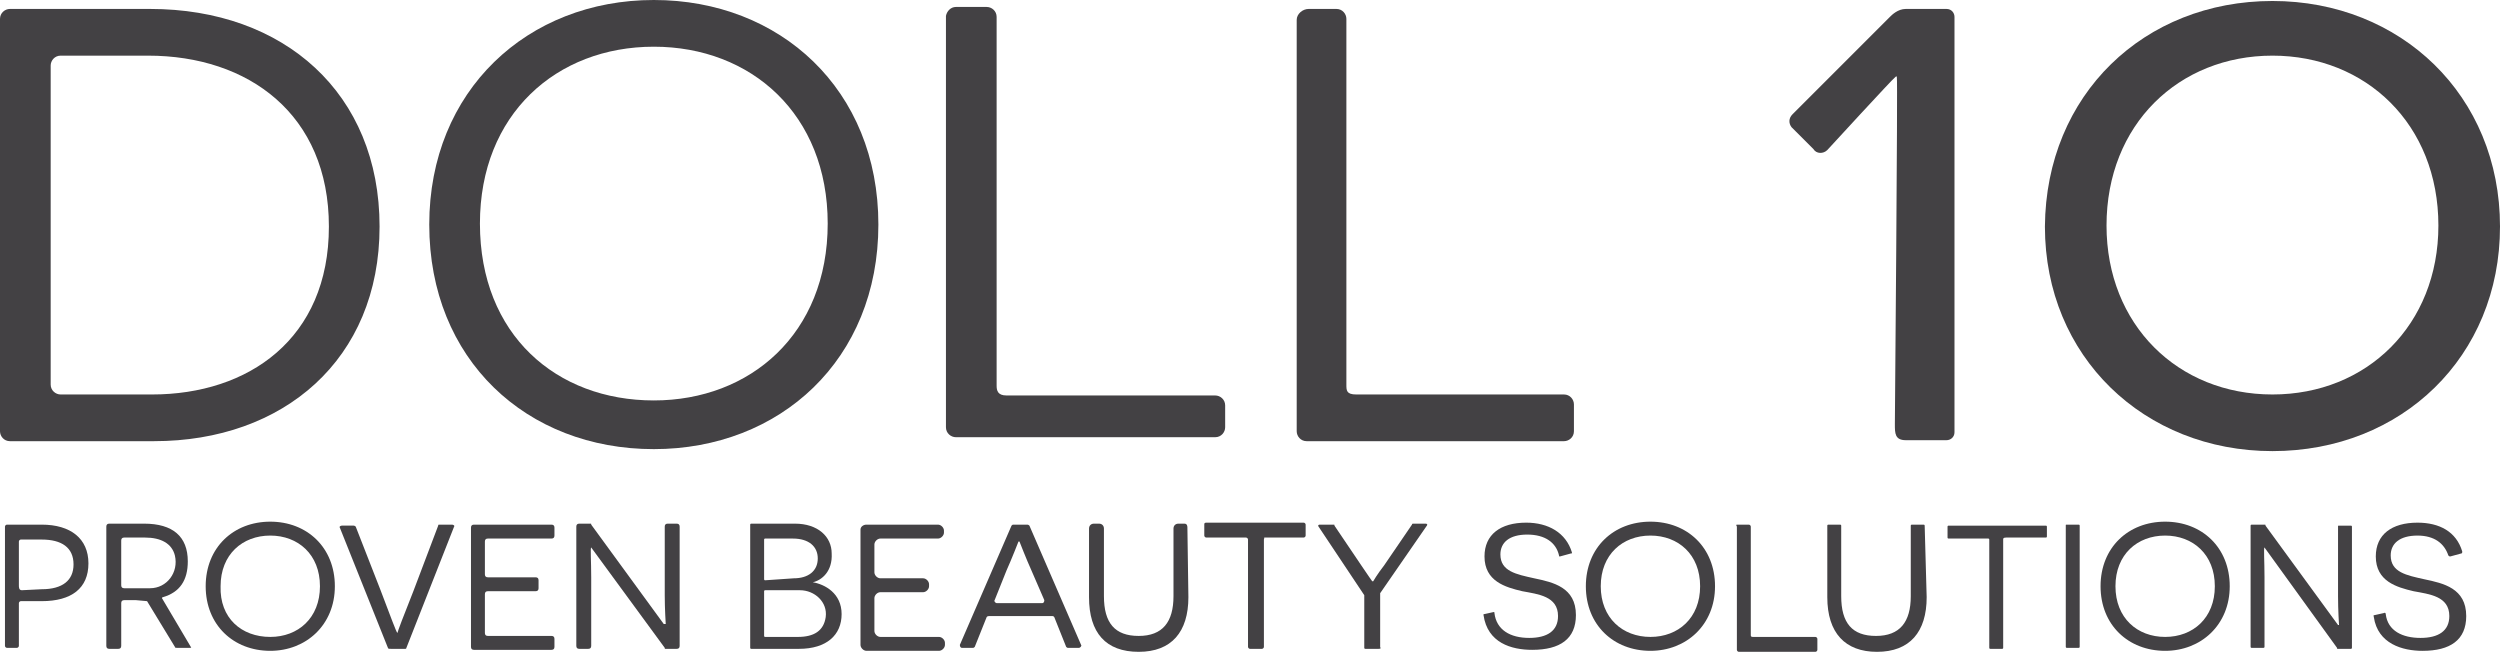 <svg version="1.1" id="Layer_1" xmlns="http://www.w3.org/2000/svg" xmlns:xlink="http://www.w3.org/1999/xlink" x="0px" y="0px"
	 viewBox="0 0 251.6 65.6" style="enable-background:new 0 0 251.6 65.6;" xml:space="preserve">
<style type="text/css">
	.st0{fill:#434144;}
</style>
<g>
	<g>
		<path class="st0" d="M15.1,0.9c13.5,0,23.1,8.5,23.1,21.9s-9.7,21.6-22.7,21.6H1c-0.6,0-1-0.5-1-1V1.9c0-0.6,0.5-1,1-1L15.1,0.9z
			 M15.3,39.7c9.7,0,17.8-5.6,17.8-16.9c0-11.3-8.1-17.2-18.2-17.2H6.1c-0.6,0-1,0.5-1,1v32.1c0,0.6,0.5,1,1,1H15.3L15.3,39.7z"/>
		<path class="st0" d="M65.8,0c12.7,0,22.6,9,22.6,22.6c0,13.6-9.9,22.6-22.6,22.6c-12.8,0-22.6-9-22.6-22.6C43.2,9.1,53.1,0,65.8,0
			z M65.8,40.3c9.7,0,17.5-6.7,17.5-17.8c0-11-7.7-17.8-17.5-17.8s-17.5,6.8-17.5,17.8C48.3,33.7,56,40.3,65.8,40.3z"/>
		<path class="st0" d="M96.2,0.7h3.1c0.5,0,1,0.4,1,1v37.1c0,0.5,0.1,1,1,1h21c0.5,0,1,0.4,1,1V43c0,0.5-0.4,1-1,1H96.2
			c-0.5,0-1-0.4-1-1V1.6C95.3,1.1,95.7,0.7,96.2,0.7z"/>
		<path class="st0" d="M131.7,0.9h2.8c0.6,0,1,0.5,1,1v36.8c0,0.6,0,1,1,1h20.9c0.6,0,1,0.5,1,1v2.7c0,0.6-0.5,1-1,1h-25.9
			c-0.6,0-1-0.5-1-1V2C130.5,1.4,131.1,0.9,131.7,0.9z"/>
		<path class="st0" d="M190.9,7.8c0-0.2-0.1-0.1-0.2,0c-0.1,0-6.8,7.3-6.8,7.3c-0.4,0.4-1.1,0.4-1.4-0.1l-2.2-2.2
			c-0.3-0.4-0.3-0.9,0.1-1.3l9.8-9.8c0.2-0.2,0.8-0.8,1.6-0.8h4.1c0.5,0,0.8,0.4,0.8,0.8v41.8c0,0.5-0.4,0.8-0.8,0.8h-4.1
			c-1.1,0-1.1-0.7-1.1-1.6C190.7,42.4,191,7.8,190.9,7.8z"/>
		<path class="st0" d="M228.7,0.1c12.9,0,22.9,9.5,22.9,22.7c0,13.1-9.9,22.6-22.9,22.6c-12.9,0-22.9-9.5-22.9-22.6
			C205.9,9.5,215.8,0.1,228.7,0.1z M228.7,39.7c9.5,0,16.7-7,16.7-17c0-10.2-7.3-17.1-16.7-17.1S212,12.5,212,22.7
			C212,32.7,219.2,39.7,228.7,39.7z"/>
	</g>
	<g>
		<path class="st0" d="M4.2,52.8c2.9,0,4.7,1.4,4.7,3.9c0,2.5-1.7,3.8-4.7,3.8H2.1c-0.1,0-0.2,0.1-0.2,0.2V65c0,0.1-0.1,0.2-0.2,0.2
			h-1c-0.1,0-0.2-0.1-0.2-0.2V53c0-0.1,0.1-0.2,0.2-0.2H4.2z M4.2,59.3c2.1,0,3.2-0.9,3.2-2.5c0-1.7-1.2-2.5-3.2-2.5H2.1
			c-0.1,0-0.2,0.1-0.2,0.2v4.4c0,0.2,0,0.5,0.3,0.5L4.2,59.3z"/>
		<path class="st0" d="M14.8,60.5L14.8,60.5l-1.1-0.1h-1.2c-0.2,0-0.3,0.1-0.3,0.3v4.3c0,0.2-0.1,0.3-0.3,0.3H11
			c-0.2,0-0.3-0.1-0.3-0.3v-12c0-0.2,0.1-0.3,0.3-0.3h3.5c2.9,0,4.4,1.3,4.4,3.8c0,1.9-0.8,3.1-2.5,3.6c-0.1,0-0.1,0.1-0.1,0.1
			l2.9,4.9c0.1,0.1,0,0.1-0.1,0.1h-1.3c-0.1,0-0.2,0-0.2-0.1L14.8,60.5z M15.1,59.2c1.7,0,2.9-1.6,2.5-3.3c-0.3-1.2-1.4-1.8-3-1.8
			h-2.1c-0.2,0-0.3,0.1-0.3,0.3v4.5c0,0.2,0.1,0.3,0.3,0.3h2.5H15.1z"/>
		<path class="st0" d="M27.2,52.5c3.7,0,6.5,2.6,6.5,6.5c0,3.9-2.9,6.5-6.5,6.5c-3.7,0-6.5-2.6-6.5-6.5
			C20.7,55.1,23.5,52.5,27.2,52.5z M27.2,64.1c2.8,0,5-1.9,5-5.1s-2.2-5.1-5-5.1s-5,1.9-5,5.1C22.1,62.2,24.3,64.1,27.2,64.1z"/>
		<path class="st0" d="M39,65.1l-4.8-12c-0.1-0.1,0.1-0.2,0.2-0.2h1.2c0.1,0,0.2,0.1,0.2,0.1l2.5,6.4c1,2.6,1.6,4.3,1.7,4.3H40
			c0-0.1,0.6-1.7,1.6-4.2l2.5-6.6c0-0.1,0-0.1,0.2-0.1h1.2c0.1,0,0.3,0.1,0.2,0.2l-4.8,12.2c0,0.1-0.1,0.1-0.1,0.1l-1.4,0
			C39,65.3,39.1,65.3,39,65.1z"/>
		<path class="st0" d="M47.7,52.8h7.8c0.2,0,0.3,0.1,0.3,0.3v0.8c0,0.2-0.1,0.3-0.3,0.3h-6.4c-0.2,0-0.3,0.1-0.3,0.3v3.3
			c0,0.2,0.1,0.3,0.3,0.3h4.8c0.2,0,0.3,0.1,0.3,0.3v0.8c0,0.2-0.1,0.3-0.3,0.3h-4.8c-0.2,0-0.3,0.1-0.3,0.3v3.9
			c0,0.2,0.1,0.3,0.3,0.3h6.4c0.2,0,0.3,0.1,0.3,0.3v0.8c0,0.2-0.1,0.3-0.3,0.3h-7.8c-0.2,0-0.3-0.1-0.3-0.3V53.1
			C47.4,52.9,47.5,52.8,47.7,52.8z"/>
		<path class="st0" d="M59.5,55.1L59.5,55.1c-0.1,0,0,1.4,0,3V65c0,0.2-0.1,0.3-0.3,0.3h-0.9c-0.2,0-0.3-0.1-0.3-0.3V53
			c0-0.2,0.1-0.3,0.3-0.3h1.1c0.1,0,0.1,0,0.1,0.1l7.3,10H67c0,0-0.1-1.5-0.1-2.9V53c0-0.2,0.1-0.3,0.3-0.3h0.9
			c0.2,0,0.3,0.1,0.3,0.3V65c0,0.2-0.1,0.3-0.3,0.3H67c-0.1,0-0.1,0-0.1-0.1L59.5,55.1z"/>
		<path class="st0" d="M81.8,58.6c1.2,0.2,2.9,1.1,2.9,3.2c0,2.1-1.5,3.5-4.3,3.5h-4.8c0,0-0.1,0-0.1-0.1V52.8c0,0,0-0.1,0.1-0.1H80
			c2.3,0,3.7,1.3,3.7,3C83.8,57.5,82.7,58.4,81.8,58.6L81.8,58.6z M79.9,58.2c1.4,0,2.4-0.7,2.4-2c0-1.2-0.9-2-2.5-2H77
			c0,0-0.1,0-0.1,0.1v4c0,0,0,0.1,0.1,0.1L79.9,58.2z M80.3,64.1c1.6,0,2.6-0.6,2.8-2c0.2-1.5-1.1-2.7-2.6-2.7H77c0,0-0.1,0-0.1,0.1
			V64c0,0,0,0.1,0.1,0.1H80.3z"/>
		<path class="st0" d="M87.2,52.8h7.2c0.3,0,0.6,0.3,0.6,0.6v0.2c0,0.3-0.3,0.6-0.6,0.6h-5.8c-0.3,0-0.6,0.3-0.6,0.6v2.8
			c0,0.3,0.3,0.6,0.6,0.6h4.3c0.3,0,0.6,0.3,0.6,0.6v0.2c0,0.3-0.3,0.6-0.6,0.6h-4.3c-0.3,0-0.6,0.3-0.6,0.6v3.3
			c0,0.3,0.3,0.6,0.6,0.6h5.9c0.3,0,0.6,0.3,0.6,0.6v0.2c0,0.3-0.3,0.6-0.6,0.6h-7.3c-0.3,0-0.6-0.3-0.6-0.6V53.3
			C86.6,53,86.9,52.8,87.2,52.8z"/>
		<path class="st0" d="M99.3,62.1l-1.2,3c-0.1,0.1-0.1,0.1-0.2,0.1h-1.1c-0.1,0-0.2-0.1-0.2-0.3l5.2-12c0.1-0.1,0.1-0.1,0.2-0.1h1.4
			c0.1,0,0.2,0.1,0.2,0.1l5.2,12c0.1,0.1-0.1,0.3-0.2,0.3h-1.1c-0.1,0-0.1,0-0.2-0.1l-1.2-3c-0.1-0.1-0.1-0.1-0.2-0.1h-6.1
			C99.4,62,99.4,62,99.3,62.1z M103.8,57.4c-0.5-1.1-1.2-2.9-1.2-2.9h-0.1c0,0-0.7,1.8-1.2,2.9l-1.2,3c-0.1,0.1,0.1,0.3,0.2,0.3h4.6
			c0.1,0,0.2-0.1,0.2-0.3L103.8,57.4z"/>
		<path class="st0" d="M119.6,60.1c0,3.5-1.7,5.5-5,5.5s-5-1.9-5-5.5v-6.9c0-0.3,0.2-0.5,0.5-0.5h0.5c0.3,0,0.5,0.2,0.5,0.5V60
			c0,2.7,1.1,4,3.5,4s3.5-1.4,3.5-4v-6.8c0-0.3,0.2-0.5,0.5-0.5h0.6c0.3,0,0.3,0.3,0.3,0.4L119.6,60.1L119.6,60.1z"/>
		<path class="st0" d="M127.2,54.3v10.8c0,0.1-0.1,0.2-0.2,0.2h-1.2c-0.1,0-0.2-0.1-0.2-0.2V54.3c0-0.1-0.1-0.2-0.2-0.2h-4
			c-0.1,0-0.2-0.1-0.2-0.2v-1.1c0-0.1,0-0.2,0.2-0.2h9.8c0.1,0,0.2,0.1,0.2,0.2v1.1c0,0.1-0.1,0.2-0.2,0.2h-4
			C127.3,54.1,127.2,54.2,127.2,54.3z"/>
		<path class="st0" d="M138.7,65.3h-1.3c-0.1,0-0.1-0.1-0.1-0.1V60v-0.1l-4.6-6.9c-0.1-0.1,0-0.2,0.1-0.2h1.4c0.1,0,0.1,0,0.1,0.1
			l2.7,4c0.6,0.9,1.1,1.6,1.1,1.6h0.1c0,0,0.4-0.7,1.1-1.6l2.8-4.1c0-0.1,0.1-0.1,0.1-0.1h1.3c0.1,0,0.2,0.1,0.1,0.2l-4.7,6.8v0.1
			v5.3C139,65.3,138.9,65.3,138.7,65.3z"/>
		<path class="st0" d="M150.3,61.6c0.1,0,0.1,0,0.1,0.1c0.2,1.7,1.6,2.5,3.5,2.5c1.8,0,2.9-0.7,2.9-2.2c0-2-2-2.2-3.6-2.5
			c-1.7-0.4-3.8-1-3.8-3.5c0-2.2,1.6-3.4,4.2-3.4c2.2,0,4,1,4.6,3c0,0.1,0,0.1-0.1,0.1L157,56c-0.1,0-0.1,0-0.1-0.1
			c-0.3-1.3-1.4-2.1-3.2-2.1c-1.8,0-2.7,0.8-2.7,2c0,1.7,1.6,2,3.4,2.4c1.9,0.4,4.2,0.9,4.2,3.7c0,2.4-1.6,3.5-4.4,3.5
			c-2.1,0-4.5-0.7-4.9-3.5c0-0.1,0-0.1,0.1-0.1L150.3,61.6z"/>
		<path class="st0" d="M166.1,52.5c3.7,0,6.5,2.6,6.5,6.5c0,3.9-2.9,6.5-6.5,6.5c-3.7,0-6.5-2.6-6.5-6.5
			C159.6,55.1,162.4,52.5,166.1,52.5z M166.1,64.1c2.8,0,5-1.9,5-5.1s-2.2-5.1-5-5.1s-5,1.9-5,5.1C161.1,62.2,163.3,64.1,166.1,64.1
			z"/>
		<path class="st0" d="M174.9,52.8h1.1c0.1,0,0.2,0.1,0.2,0.2v10.9c0,0.1,0,0.2,0.2,0.2h6.3c0.1,0,0.2,0.1,0.2,0.2v1.1
			c0,0.1-0.1,0.2-0.2,0.2h-7.7c-0.1,0-0.2-0.1-0.2-0.2V53C174.7,52.8,174.7,52.8,174.9,52.8z"/>
		<path class="st0" d="M193.9,60.1c0,3.5-1.7,5.5-5,5.5c-3.2,0-5-1.9-5-5.5v-7.2c0-0.1,0.1-0.1,0.1-0.1h1.2c0.1,0,0.1,0.1,0.1,0.1
			V60c0,2.7,1.1,4,3.5,4c2.4,0,3.5-1.4,3.5-4v-7.1c0-0.1,0.1-0.1,0.1-0.1h1.2c0.1,0,0.1,0.1,0.1,0.1L193.9,60.1z"/>
		<path class="st0" d="M201.6,54.3v10.9c0,0.1-0.1,0.1-0.1,0.1h-1.2c-0.1,0-0.1-0.1-0.1-0.1V54.3c0-0.1-0.1-0.1-0.1-0.1h-4
			c-0.1,0-0.1-0.1-0.1-0.1v-1.1c0-0.1,0.1-0.1,0.1-0.1h9.8c0.1,0,0.1,0.1,0.1,0.1V54c0,0.1-0.1,0.1-0.1,0.1h-4
			C201.6,54.1,201.6,54.2,201.6,54.3z"/>
		<path class="st0" d="M208,52.8h1.2c0.1,0,0.1,0.1,0.1,0.1v12.2c0,0.1-0.1,0.1-0.1,0.1H208c-0.1,0-0.1-0.1-0.1-0.1V52.9
			C207.9,52.8,207.9,52.8,208,52.8z"/>
		<path class="st0" d="M217.9,52.5c3.7,0,6.5,2.6,6.5,6.5c0,3.9-2.9,6.5-6.5,6.5c-3.7,0-6.5-2.6-6.5-6.5
			C211.4,55.1,214.2,52.5,217.9,52.5z M217.9,64.1c2.8,0,5-1.9,5-5.1s-2.2-5.1-5-5.1s-5,1.9-5,5.1C212.9,62.2,215.1,64.1,217.9,64.1
			z"/>
		<path class="st0" d="M227.9,55.1L227.9,55.1c-0.1,0,0,1.4,0,3v7c0,0.1-0.1,0.1-0.1,0.1h-1.2c-0.1,0-0.1-0.1-0.1-0.1V52.9
			c0-0.1,0.1-0.1,0.1-0.1h1.3c0.1,0,0.1,0,0.1,0.1l7.3,10h0.1c0,0-0.1-1.5-0.1-2.9v-7c0-0.1,0-0.1,0.1-0.1h1.2
			c0.1,0,0.1,0.1,0.1,0.1v12.2c0,0.1-0.1,0.1-0.1,0.1h-1.3c-0.1,0-0.1,0-0.1-0.1L227.9,55.1z"/>
		<path class="st0" d="M239.9,61.7c0.2-0.1,0.2,0.1,0.2,0.1c0.2,1.7,1.7,2.4,3.5,2.4c1.8,0,2.9-0.7,2.9-2.2c0-2-2-2.2-3.6-2.5
			c-1.7-0.4-3.8-1-3.8-3.5c0-2.2,1.6-3.4,4.2-3.4c2.2,0,3.9,0.9,4.5,2.9c0,0.1,0,0.2-0.1,0.2l-1.1,0.3c-0.1,0-0.1,0-0.2-0.1
			c-0.4-1.2-1.4-2-3.1-2c-1.8,0-2.7,0.8-2.7,2c0,1.7,1.6,2,3.4,2.4c1.9,0.4,4.2,0.9,4.2,3.7c0,2.4-1.6,3.5-4.4,3.5
			c-2,0-4.5-0.7-4.9-3.4c0-0.1-0.1-0.2,0.1-0.2L239.9,61.7z"/>
	</g>
</g>
</svg>
